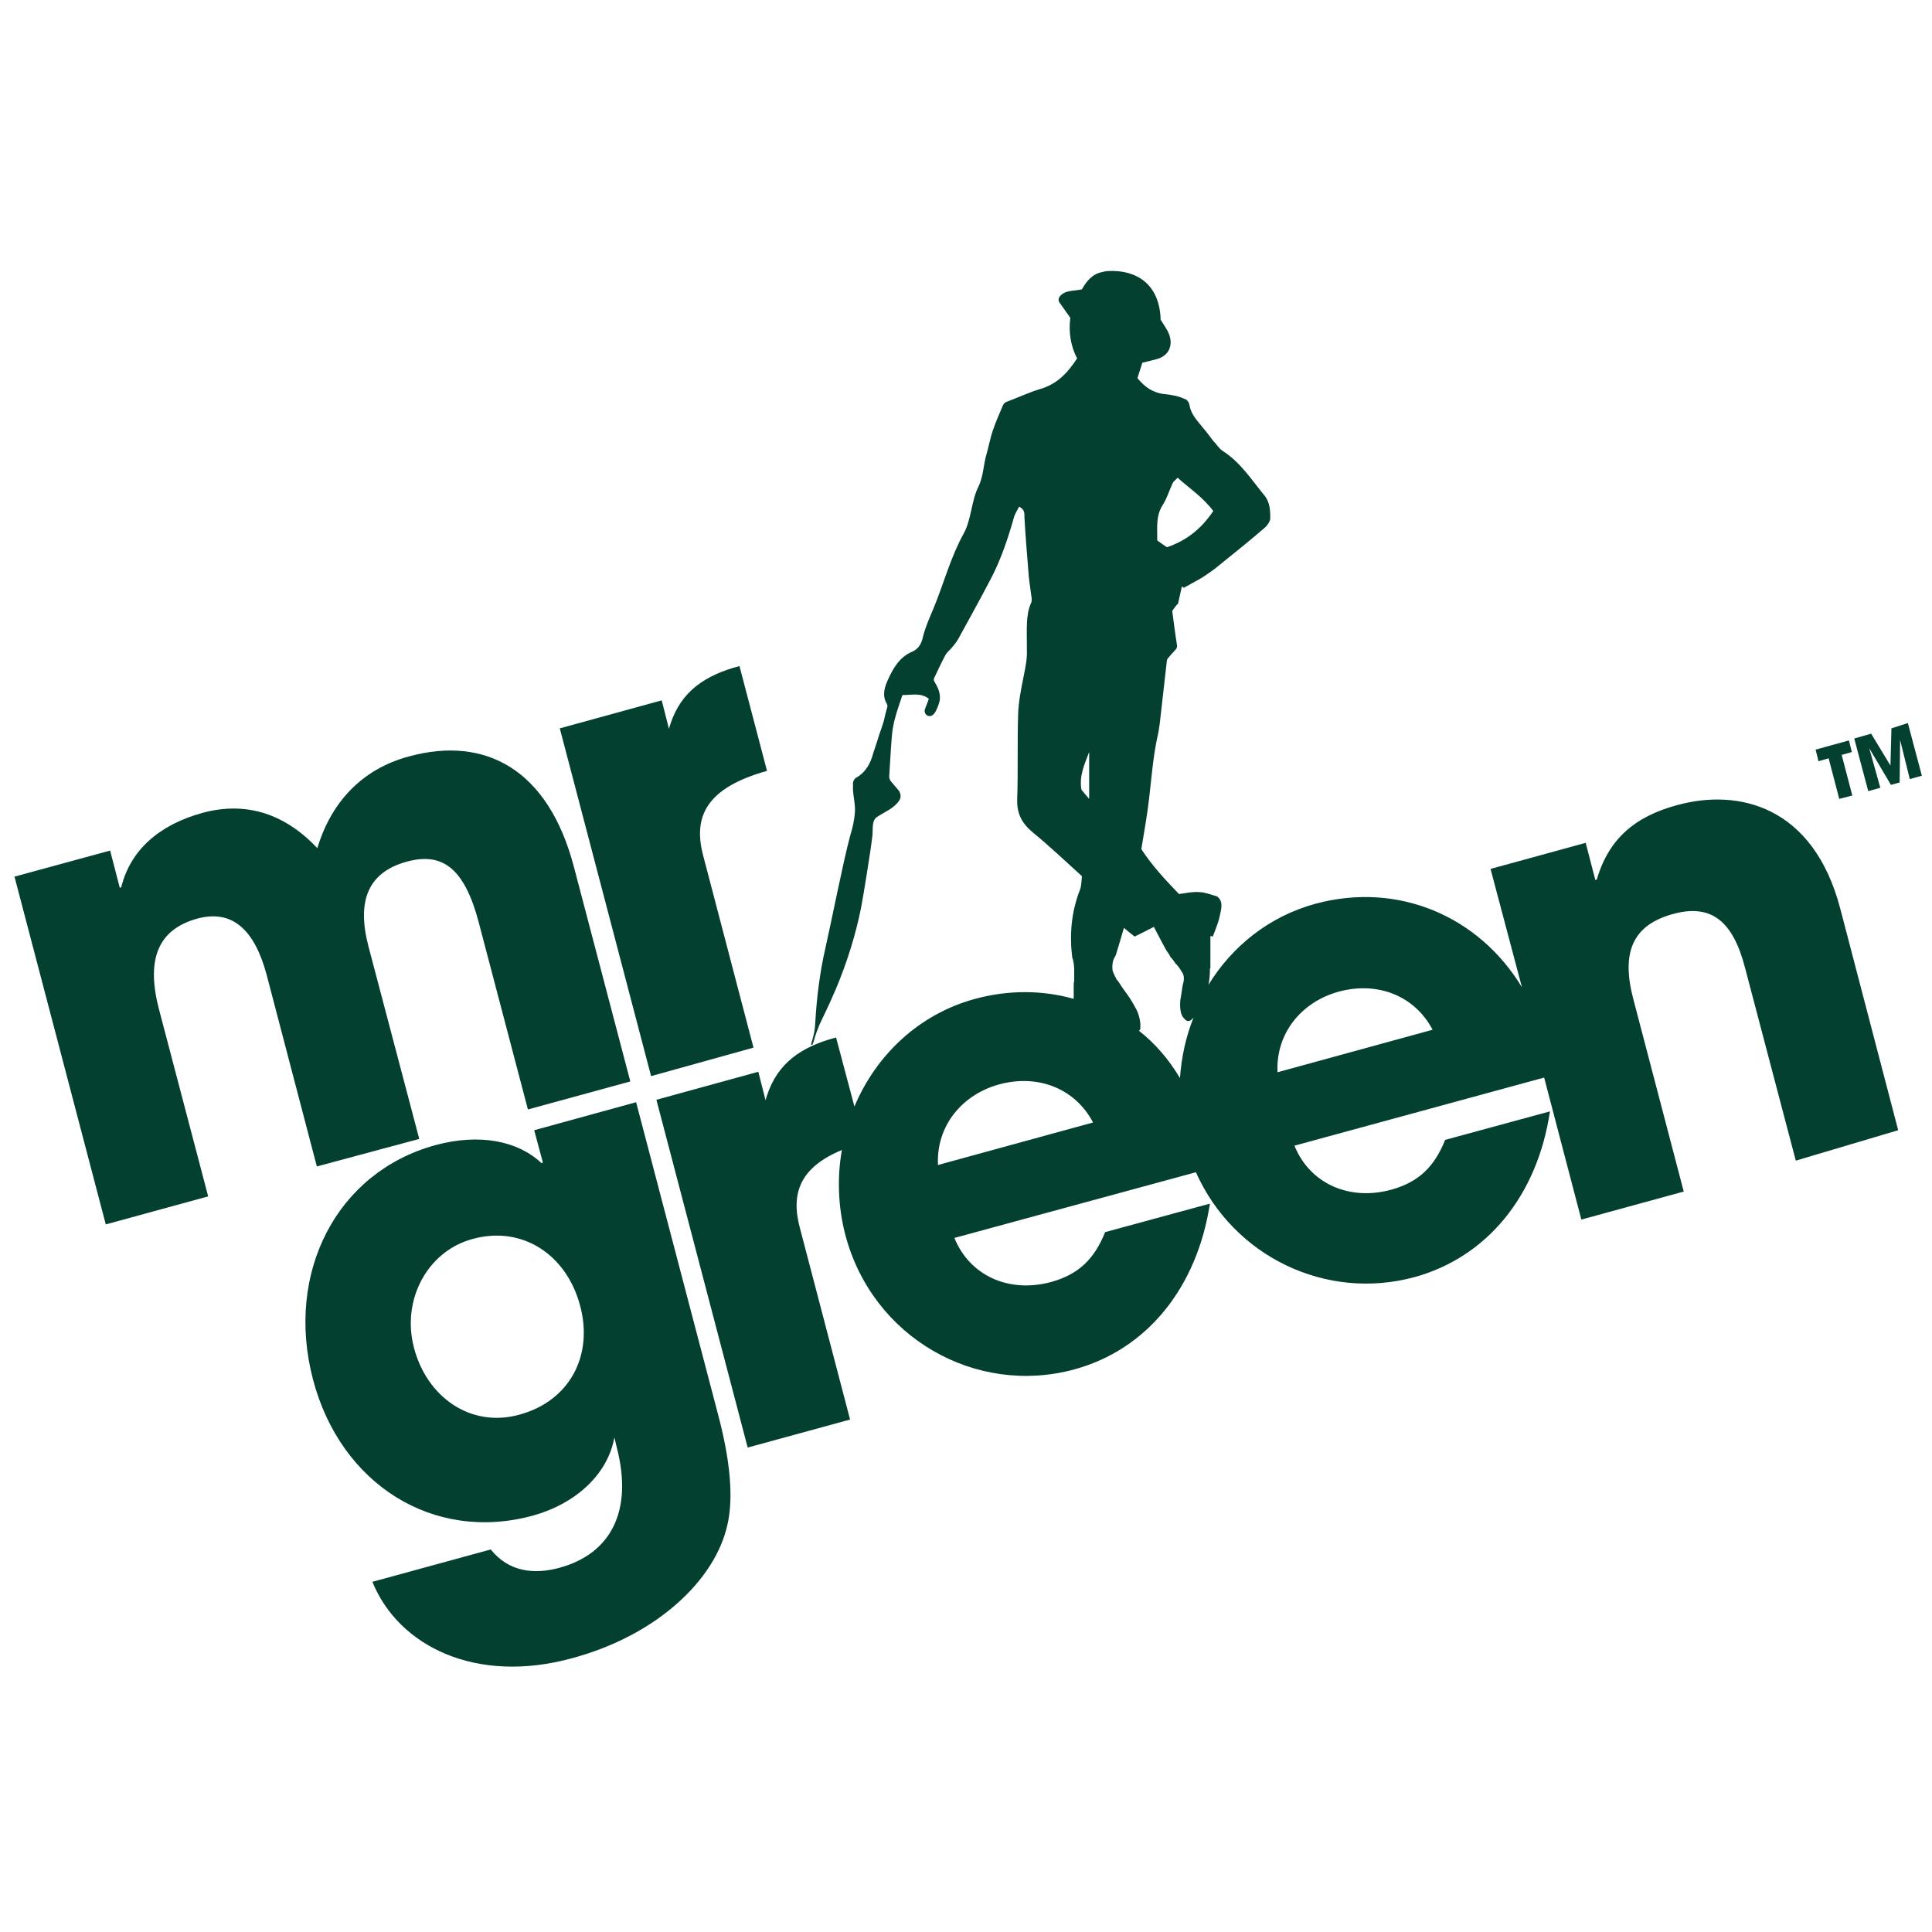 <?xml version="1.0" encoding="utf-8"?>
<!-- Generator: Adobe Illustrator 28.2.0, SVG Export Plug-In . SVG Version: 6.00 Build 0)  -->
<svg version="1.1" id="Layer_1" xmlns="http://www.w3.org/2000/svg" xmlns:xlink="http://www.w3.org/1999/xlink" x="0px" y="0px"
	 width="400px" height="400px" viewBox="0 0 400 400" style="enable-background:new 0 0 400 400;" xml:space="preserve">
<style type="text/css">
	.st0{fill:#04402F;}
</style>
<path class="st0" d="M156,216.9l-10.4-39.7c-2.2-8.2,0.7-14.1,13.2-17.6l-5.7-21.7c-7.2,1.9-12.1,5.3-14.3,12
	c-0.1,0.3-0.2,0.6-0.3,1l-1.5-5.9l-21.1,5.8l18.9,72L156,216.9L156,216.9z"/>
<path class="st0" d="M86.8,235.8L76.3,196c-2.5-9.5-0.1-15.4,7.9-17.6c7.3-2,11.9,1.2,14.9,12.5l10.2,38.8l21.2-5.8l-11.7-44.5
	c-5.3-20.1-18.3-27.1-34.1-22.8c-9.7,2.6-16.1,9.4-19,19c-6.6-7-14.6-9.8-23.8-7.3c-9,2.5-14.9,7.7-16.8,15.4l-0.3,0.1l-2-7.7
	L3,181.5l18.9,72l21.2-5.8l-10.2-38.8c-2.6-10-0.4-16.4,7.9-18.7c7.3-2,11.9,2.3,14.4,11.6l10.4,39.7L86.8,235.8L86.8,235.8z"/>
<path class="st0" d="M107.5,292.9c-10.2,2.8-19.2-3.8-21.8-13.9c-2.6-9.9,2.8-20,12.2-22.5c10.3-2.8,19.4,3.3,22.2,13.8
	C122.9,280.7,117.9,290.1,107.5,292.9 M131.7,228.2l-21.1,5.8l1.8,6.7l-0.3,0.1c-4.9-4.6-12.8-6.2-22-3.7
	c-20.4,5.6-31.1,26.4-25.3,48.5c5.7,21.7,24.9,33.8,45.5,28.2c8.7-2.4,15.5-8.4,16.9-16.2l0.5,2.1c3.4,13.1-1.2,22-11.9,24.9
	c-5.2,1.4-10.4,0.9-14.2-3.8l-24.5,6.7c5.4,13.3,21.4,21.3,41.4,15.8c17.7-4.8,29.6-16.3,32.1-27.6c1.3-5.6,0.6-13.4-2-23.1
	L131.7,228.2L131.7,228.2z"/>
<path class="st0" d="M264.5,222c-0.4-8.1,5-14.6,12.7-16.7c8.2-2.2,15.8,1,19.4,7.9L264.5,222z M235.8,213.4
	c0.2-0.1,0.3-0.3,0.3-0.6c0-0.3,0-0.5,0-0.8c-0.1-1.3-0.5-2.5-1.1-3.5c-0.6-1.1-1.2-2.1-1.9-3c-0.5-0.7-1-1.4-1.5-2.2
	c-0.1-0.2-0.3-0.3-0.4-0.5c-0.3-0.6-0.6-1.1-0.8-1.7c-0.1-0.3-0.1-0.6-0.1-0.9c0-0.7,0.1-1.5,0.6-2.2c0,0,0,0,0,0
	c0-0.1,0-0.1,0.1-0.2c0,0,0,0,0,0c0.6-1.9,1.1-3.7,1.7-5.7c0.7,0.6,1.3,1.1,2.2,1.8c1.3-0.6,2.6-1.3,4-2c0.9,1.7,1.7,3.3,2.6,4.9
	c0.3,0.4,0.6,0.8,0.8,1.3c0.4,0.4,0.7,0.8,1,1.3c0-0.1,0,0,0.1,0.1c0.4,0.4,0.8,0.9,1.1,1.4c0,0.1,0.1,0.2,0.2,0.3
	c0,0.1,0,0.1,0.1,0.2h0c0.2,0.3,0.3,0.7,0.3,1.1c0,0.1,0,0.1,0,0.2c0,0.4-0.1,0.8-0.2,1.1c-0.2,1-0.3,2.1-0.5,3.1
	c-0.1,0.7-0.1,1.5,0,2.2c0.1,0.8,0.4,1.5,1,2c0.4,0.4,0.8,0.4,1.3,0c0.1-0.1,0.3-0.3,0.4-0.4c-1.6,4-2.5,8.2-2.8,12.5
	C241.9,219.2,239.1,216,235.8,213.4 M194.2,241.2c-0.4-8.1,5-14.6,12.7-16.7c8.2-2.2,15.8,1,19.4,7.9L194.2,241.2z M223.9,163.5
	c-0.5-2.8,0.6-5.2,1.6-7.8v9.7C224.8,164.6,224.3,164,223.9,163.5 M240.7,104.6c0.9-1.4,1.4-3.1,2.1-4.6c0.2-0.4,0.6-0.6,1-1.1
	c2.6,2.3,5.3,4.1,7.4,6.9c-2.5,3.7-5.5,6.1-9.6,7.5c-0.6-0.4-1.3-0.9-2-1.4C239.6,109.2,239.3,106.8,240.7,104.6 M347.2,166.7
	c-8.5,2.3-14.1,6.8-16.6,15.4l-0.3,0.1l-2-7.7l-19.7,5.4l6.5,24.5c-8.9-14.7-25.6-21.9-42.7-17.3c-9.6,2.6-17.3,8.8-22.2,16.8
	c0.2-1,0.3-2,0.3-3.1c0-0.1,0-0.2,0-0.3h0.1v-6.7c0.2,0,0.4,0.1,0.5,0.1c0.5-1.4,1.1-2.7,1.4-4.1c0.3-1.5,0.9-3.1-0.5-4.2
	c-1.4-0.4-2.6-0.9-3.8-0.9c-1.3-0.1-2.6,0.2-4.1,0.4c-2.8-2.9-5.6-5.9-7.8-9.3c0.6-3.6,1.2-7,1.6-10.4c0.5-4.2,0.8-8.5,1.7-12.7
	c0.2-0.8,0.4-2,0.5-2.8c0.5-4.4,1-8.8,1.5-13.2c0-0.1,0.1-0.3,0.2-0.4c0.5-0.6,1-1.2,1.6-1.8c0.2-0.2,0.3-0.5,0.3-0.8
	c-0.4-2.5-0.7-5-1-7.2c0.6-0.9,1-1.4,1.2-1.5c0.3-1.5,0.6-2.6,0.8-3.6c0.1,0.1,0.3,0.2,0.4,0.3c1.2-0.7,2.4-1.3,3.6-2
	c1.4-0.9,2.7-1.8,4-2.9c3.1-2.5,6.1-4.9,9.1-7.5c0.6-0.5,1.2-1.4,1.2-2c0-1.6-0.1-3.4-1.2-4.7c-2.7-3.3-5-6.9-8.6-9.2
	c-0.8-0.5-1.3-1.4-2-2.1c-0.7-0.9-1.4-1.9-2.2-2.8c-1.1-1.4-2.4-2.7-2.7-4.5c-0.1-0.6-0.4-1.2-1-1.4c-1.4-0.6-2.3-0.8-4.2-1
	c-2.5-0.3-4.1-1.5-5.6-3.3c0.4-1.4,0.6-1.8,1-3.2c1-0.2,1.9-0.5,2.8-0.7c2.6-0.6,3.7-2.8,2.7-5.3c-0.4-1-1.1-1.9-1.7-2.9
	c-0.2-6.9-4.4-10-9.8-10.1c-1,0-1.5,0-2.2,0.2c-2.2,0.4-3.4,2-4.3,3.6c-1.7,0.4-3.5,0.1-4.6,1.5c-0.3,0.4-0.3,0.9,0,1.3l2.2,3.1
	c-0.4,3,0.1,5.9,1.4,8.4c-2,3.1-4.2,5.3-7.5,6.3c-2.4,0.7-4.7,1.8-7.1,2.7c-0.3,0.1-0.5,0.3-0.7,0.6c-0.7,1.7-1.5,3.4-2.1,5.2
	c-0.6,1.7-0.9,3.5-1.4,5.2c-0.6,2.1-0.6,4.4-1.6,6.5c-1.5,2.9-1.5,7-3.1,9.8c-2.7,4.9-4.1,10.3-6.2,15.4c-0.8,1.9-1.7,3.9-2.2,5.9
	c-0.3,1.5-1,2.6-2.2,3.1c-2.6,1.1-3.9,3.3-5,5.7c-0.8,1.7-1.3,3.4-0.3,5.1c0.1,0.2,0.2,0.5,0.1,0.7c-0.3,1-0.5,1.9-0.7,2.8
	c-0.3,1-0.6,1.9-1,3c-0.5,1.7-1,3-1.5,4.7c-0.6,1.7-1.6,3.2-3.2,4.1c-0.4,0.2-0.7,0.7-0.7,1.2c0,0.5,0,0.9,0,1.4
	c0.1,1.5,0.5,3,0.4,4.5c-0.1,1.7-0.5,3.4-1,5c-1.5,5.6-3.9,17.9-5.2,23.6c-1,4.4-1.7,9.6-2,14.9c-0.1,1.8-0.2,2.3-0.9,4.7l0.3,0
	c0.1-0.2,0.1-0.3,0.2-0.5c0.2-0.7,0.4-1.5,1.2-3.5c0.7-1.6,1.5-3,3.4-7.4c2.4-5.7,4.2-11.5,5.3-17.1c0.5-2.6,2-11.9,2.3-14.6
	c0.2-1.4-0.2-3.2,0.9-4c1.6-1.1,3.6-1.8,4.7-3.5c0.4-0.6,0.3-1.4-0.1-2c-0.6-0.7-1.2-1.4-1.7-2c-0.2-0.3-0.3-0.6-0.3-1
	c0.2-2.8,0.3-5.2,0.5-7.7c0.2-2.9,0.7-4.6,2.2-9c0-0.1,0.1-0.1,0.2-0.1c1.8,0,3.6-0.5,5.2,0.7c0.1,0,0.1,0.1,0,0.4l-0.7,1.8
	c-0.3,0.8,0.4,1.7,1.3,1.4c0.3-0.1,0.6-0.4,0.8-0.7c0.4-0.7,0.7-1.5,0.9-2.2c0.4-1.7-0.4-3.1-1.1-4.3c-0.1-0.2-0.1-0.4,0-0.6
	c0.8-1.7,1.5-3.2,2.3-4.7c0.1-0.2,0.3-0.5,0.5-0.7c0.9-0.9,1.7-1.8,2.3-2.9c2.2-4,4.4-8,6.5-12c2.1-3.9,3.7-8.6,4.9-12.9
	c0.2-0.8,0.7-1.5,1.1-2.3c1.2,0.6,1.1,1.4,1.1,2.2c0.2,3.7,0.5,7.3,0.8,11c0.1,1.8,0.4,3.5,0.7,5.8c0,0.4,0,0.8-0.2,1.1
	c-1,2.3-0.8,5.3-0.8,8.3c0,0.4,0,0.7,0,1.1c0.1,2-0.3,3.8-0.7,5.8c-0.5,2.5-1,5-1.1,7.5c-0.2,5.9,0,11.9-0.2,17.8
	c-0.1,3.1,1.1,5.1,3.3,6.9c3.4,2.8,6.7,5.9,10.1,9c-0.1,1-0.1,2-0.4,2.8c-1.8,4.6-2.2,9.3-1.6,14.1c0,0,0,0.1,0.1,0.2
	c0.2,0.8,0.3,1.5,0.3,2.3c0,0,0,0,0,0c0,0,0,0,0,0c0,0.2,0,0.4,0,0.6c0,0.1,0,0.2,0,0.4c0,0.3,0,0.7,0,1c0,0.1,0,0.1,0,0.2
	c0,0.3-0.1,0.5-0.1,0.8c0,0.1,0,0.2,0,0.3c0,0.8,0,1.6,0,2.4c0,0.1,0,0.2,0,0.3c-6.4-1.8-13.4-1.9-20.4,0
	c-11.8,3.2-20.6,11.8-25,22.3l-3.8-14.3c-7.2,1.9-12.1,5.3-14.3,12c-0.1,0.3-0.2,0.6-0.3,1l-1.5-5.9l-21.1,5.8l18.9,72l21.2-5.8
	l-10.4-39.7c-1.9-7.1,0-12.5,8.7-16.1c-1,5.7-0.8,11.7,0.7,17.5c5.6,21.4,27.1,33.5,47.5,27.9c14.9-4.1,25.3-16.8,28-34.3l-21.7,5.9
	c-2.2,5.5-5.4,8.7-11.1,10.3c-8.7,2.4-16.9-1.2-20.1-9.1l50-13.6c7.8,17.5,27,26.7,45.3,21.7c14.9-4.1,25.4-16.8,28-34.3l-21.7,5.9
	c-2.2,5.5-5.4,8.7-11.1,10.3c-8.7,2.4-16.9-1.2-20.1-9.1l51.7-14.1l7.7,29.4l21.2-5.8l-10.4-39.7c-2.6-9.7-0.3-15.5,8.3-17.8
	c7.8-2.1,12.3,1.5,14.8,11.2l10.5,39.9L393,234L381,188.1C375.4,166.8,359.9,163.2,347.2,166.7"/>
<path class="st0" d="M378.6,157l2.2,8.4l2.7-0.7l-2.2-8.4l2.1-0.6l-0.6-2.4l-6.9,1.9l0.6,2.4L378.6,157z"/>
<path class="st0" d="M391.6,150.8l-0.2,7.7h0l-4-6.6l-3.5,1l2.9,10.9l2.5-0.7l-2.3-8.2l4.5,7.6l1.8-0.5l0.1-8.8l0,0l2,8.1l2.5-0.7
	l-2.9-10.9L391.6,150.8z"/>
</svg>
